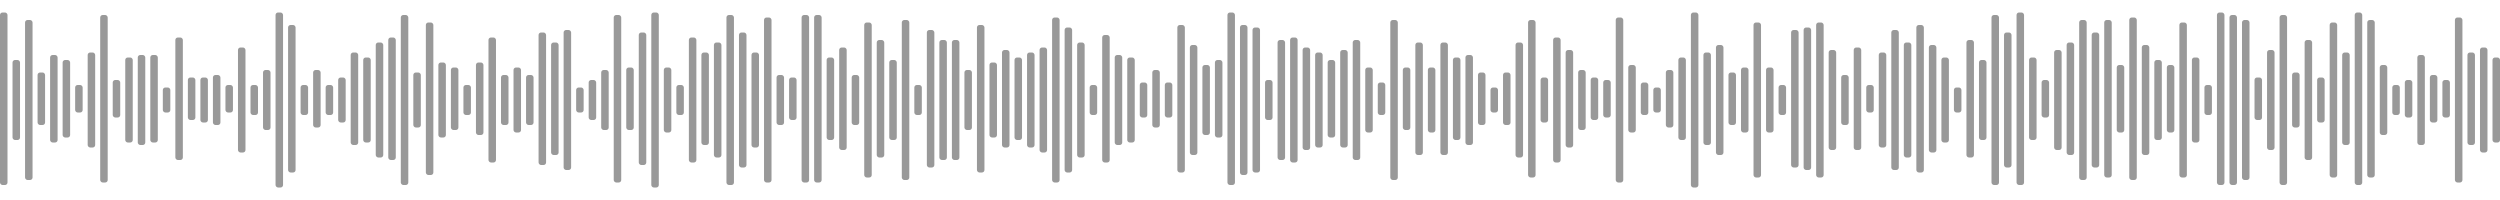 <svg width="1000" height="80" viewBox="0 0 1000 80" xmlns="http://www.w3.org/2000/svg">
<rect x="0.00" y="5" width="3" height="69" rx="1" fill="#999" /><rect x="5.01" y="24" width="3" height="32" rx="1" fill="#999" /><rect x="10.02" y="8" width="3" height="64" rx="1" fill="#999" /><rect x="15.03" y="29" width="3" height="21" rx="1" fill="#999" /><rect x="20.04" y="22" width="3" height="35" rx="1" fill="#999" /><rect x="25.05" y="24" width="3" height="31" rx="1" fill="#999" /><rect x="30.06" y="34" width="3" height="11" rx="1" fill="#999" /><rect x="35.07" y="21" width="3" height="38" rx="1" fill="#999" /><rect x="40.08" y="6" width="3" height="67" rx="1" fill="#999" /><rect x="45.09" y="32" width="3" height="15" rx="1" fill="#999" /><rect x="50.10" y="23" width="3" height="34" rx="1" fill="#999" /><rect x="55.11" y="22" width="3" height="36" rx="1" fill="#999" /><rect x="60.12" y="22" width="3" height="35" rx="1" fill="#999" /><rect x="65.13" y="35" width="3" height="10" rx="1" fill="#999" /><rect x="70.14" y="15" width="3" height="49" rx="1" fill="#999" /><rect x="75.15" y="31" width="3" height="17" rx="1" fill="#999" /><rect x="80.16" y="31" width="3" height="18" rx="1" fill="#999" /><rect x="85.17" y="30" width="3" height="20" rx="1" fill="#999" /><rect x="90.18" y="34" width="3" height="11" rx="1" fill="#999" /><rect x="95.19" y="19" width="3" height="42" rx="1" fill="#999" /><rect x="100.20" y="34" width="3" height="12" rx="1" fill="#999" /><rect x="105.21" y="28" width="3" height="24" rx="1" fill="#999" /><rect x="110.22" y="5" width="3" height="70" rx="1" fill="#999" /><rect x="115.23" y="10" width="3" height="59" rx="1" fill="#999" /><rect x="120.24" y="34" width="3" height="12" rx="1" fill="#999" /><rect x="125.25" y="28" width="3" height="23" rx="1" fill="#999" /><rect x="130.26" y="34" width="3" height="12" rx="1" fill="#999" /><rect x="135.27" y="31" width="3" height="18" rx="1" fill="#999" /><rect x="140.28" y="21" width="3" height="37" rx="1" fill="#999" /><rect x="145.29" y="23" width="3" height="34" rx="1" fill="#999" /><rect x="150.30" y="17" width="3" height="46" rx="1" fill="#999" /><rect x="155.31" y="15" width="3" height="49" rx="1" fill="#999" /><rect x="160.32" y="6" width="3" height="68" rx="1" fill="#999" /><rect x="165.33" y="29" width="3" height="22" rx="1" fill="#999" /><rect x="170.34" y="9" width="3" height="61" rx="1" fill="#999" /><rect x="175.35" y="25" width="3" height="30" rx="1" fill="#999" /><rect x="180.36" y="27" width="3" height="25" rx="1" fill="#999" /><rect x="185.37" y="34" width="3" height="12" rx="1" fill="#999" /><rect x="190.38" y="25" width="3" height="29" rx="1" fill="#999" /><rect x="195.39" y="15" width="3" height="50" rx="1" fill="#999" /><rect x="200.40" y="30" width="3" height="20" rx="1" fill="#999" /><rect x="205.41" y="27" width="3" height="26" rx="1" fill="#999" /><rect x="210.42" y="30" width="3" height="20" rx="1" fill="#999" /><rect x="215.43" y="13" width="3" height="53" rx="1" fill="#999" /><rect x="220.44" y="17" width="3" height="45" rx="1" fill="#999" /><rect x="225.45" y="12" width="3" height="56" rx="1" fill="#999" /><rect x="230.46" y="35" width="3" height="10" rx="1" fill="#999" /><rect x="235.47" y="32" width="3" height="16" rx="1" fill="#999" /><rect x="240.48" y="28" width="3" height="24" rx="1" fill="#999" /><rect x="245.49" y="6" width="3" height="67" rx="1" fill="#999" /><rect x="250.50" y="27" width="3" height="25" rx="1" fill="#999" /><rect x="255.51" y="13" width="3" height="53" rx="1" fill="#999" /><rect x="260.52" y="5" width="3" height="70" rx="1" fill="#999" /><rect x="265.53" y="27" width="3" height="26" rx="1" fill="#999" /><rect x="270.54" y="34" width="3" height="12" rx="1" fill="#999" /><rect x="275.55" y="15" width="3" height="50" rx="1" fill="#999" /><rect x="280.56" y="21" width="3" height="37" rx="1" fill="#999" /><rect x="285.57" y="17" width="3" height="46" rx="1" fill="#999" /><rect x="290.58" y="6" width="3" height="68" rx="1" fill="#999" /><rect x="295.59" y="13" width="3" height="54" rx="1" fill="#999" /><rect x="300.60" y="21" width="3" height="38" rx="1" fill="#999" /><rect x="305.61" y="7" width="3" height="66" rx="1" fill="#999" /><rect x="310.62" y="30" width="3" height="20" rx="1" fill="#999" /><rect x="315.63" y="31" width="3" height="17" rx="1" fill="#999" /><rect x="320.64" y="6" width="3" height="67" rx="1" fill="#999" /><rect x="325.65" y="6" width="3" height="67" rx="1" fill="#999" /><rect x="330.66" y="23" width="3" height="33" rx="1" fill="#999" /><rect x="335.67" y="19" width="3" height="41" rx="1" fill="#999" /><rect x="340.68" y="30" width="3" height="20" rx="1" fill="#999" /><rect x="345.69" y="9" width="3" height="62" rx="1" fill="#999" /><rect x="350.70" y="16" width="3" height="47" rx="1" fill="#999" /><rect x="355.71" y="24" width="3" height="32" rx="1" fill="#999" /><rect x="360.72" y="8" width="3" height="64" rx="1" fill="#999" /><rect x="365.73" y="34" width="3" height="12" rx="1" fill="#999" /><rect x="370.74" y="12" width="3" height="55" rx="1" fill="#999" /><rect x="375.75" y="16" width="3" height="48" rx="1" fill="#999" /><rect x="380.76" y="16" width="3" height="48" rx="1" fill="#999" /><rect x="385.77" y="28" width="3" height="24" rx="1" fill="#999" /><rect x="390.78" y="10" width="3" height="59" rx="1" fill="#999" /><rect x="395.79" y="25" width="3" height="30" rx="1" fill="#999" /><rect x="400.80" y="20" width="3" height="39" rx="1" fill="#999" /><rect x="405.81" y="23" width="3" height="33" rx="1" fill="#999" /><rect x="410.82" y="21" width="3" height="38" rx="1" fill="#999" /><rect x="415.83" y="19" width="3" height="42" rx="1" fill="#999" /><rect x="420.84" y="7" width="3" height="66" rx="1" fill="#999" /><rect x="425.85" y="11" width="3" height="58" rx="1" fill="#999" /><rect x="430.86" y="17" width="3" height="46" rx="1" fill="#999" /><rect x="435.87" y="34" width="3" height="12" rx="1" fill="#999" /><rect x="440.88" y="14" width="3" height="51" rx="1" fill="#999" /><rect x="445.89" y="22" width="3" height="36" rx="1" fill="#999" /><rect x="450.90" y="23" width="3" height="34" rx="1" fill="#999" /><rect x="455.91" y="33" width="3" height="14" rx="1" fill="#999" /><rect x="460.92" y="28" width="3" height="23" rx="1" fill="#999" /><rect x="465.93" y="33" width="3" height="14" rx="1" fill="#999" /><rect x="470.94" y="10" width="3" height="59" rx="1" fill="#999" /><rect x="475.95" y="18" width="3" height="44" rx="1" fill="#999" /><rect x="480.96" y="26" width="3" height="28" rx="1" fill="#999" /><rect x="485.97" y="24" width="3" height="31" rx="1" fill="#999" /><rect x="490.98" y="5" width="3" height="69" rx="1" fill="#999" /><rect x="495.99" y="10" width="3" height="60" rx="1" fill="#999" /><rect x="501.01" y="11" width="3" height="58" rx="1" fill="#999" /><rect x="506.02" y="32" width="3" height="16" rx="1" fill="#999" /><rect x="511.03" y="16" width="3" height="48" rx="1" fill="#999" /><rect x="516.04" y="15" width="3" height="50" rx="1" fill="#999" /><rect x="521.05" y="19" width="3" height="41" rx="1" fill="#999" /><rect x="526.06" y="21" width="3" height="38" rx="1" fill="#999" /><rect x="531.07" y="24" width="3" height="31" rx="1" fill="#999" /><rect x="536.08" y="20" width="3" height="39" rx="1" fill="#999" /><rect x="541.09" y="16" width="3" height="48" rx="1" fill="#999" /><rect x="546.10" y="27" width="3" height="26" rx="1" fill="#999" /><rect x="551.11" y="33" width="3" height="13" rx="1" fill="#999" /><rect x="556.12" y="8" width="3" height="64" rx="1" fill="#999" /><rect x="561.13" y="27" width="3" height="25" rx="1" fill="#999" /><rect x="566.14" y="17" width="3" height="45" rx="1" fill="#999" /><rect x="571.15" y="27" width="3" height="26" rx="1" fill="#999" /><rect x="576.16" y="17" width="3" height="45" rx="1" fill="#999" /><rect x="581.17" y="23" width="3" height="33" rx="1" fill="#999" /><rect x="586.18" y="22" width="3" height="36" rx="1" fill="#999" /><rect x="591.19" y="29" width="3" height="21" rx="1" fill="#999" /><rect x="596.20" y="35" width="3" height="10" rx="1" fill="#999" /><rect x="601.21" y="29" width="3" height="21" rx="1" fill="#999" /><rect x="606.22" y="17" width="3" height="46" rx="1" fill="#999" /><rect x="611.23" y="8" width="3" height="63" rx="1" fill="#999" /><rect x="616.24" y="31" width="3" height="18" rx="1" fill="#999" /><rect x="621.25" y="15" width="3" height="50" rx="1" fill="#999" /><rect x="626.26" y="20" width="3" height="39" rx="1" fill="#999" /><rect x="631.27" y="28" width="3" height="24" rx="1" fill="#999" /><rect x="636.28" y="31" width="3" height="17" rx="1" fill="#999" /><rect x="641.29" y="32" width="3" height="15" rx="1" fill="#999" /><rect x="646.30" y="7" width="3" height="66" rx="1" fill="#999" /><rect x="651.31" y="26" width="3" height="27" rx="1" fill="#999" /><rect x="656.32" y="33" width="3" height="13" rx="1" fill="#999" /><rect x="661.33" y="35" width="3" height="10" rx="1" fill="#999" /><rect x="666.34" y="28" width="3" height="23" rx="1" fill="#999" /><rect x="671.35" y="23" width="3" height="33" rx="1" fill="#999" /><rect x="676.36" y="5" width="3" height="70" rx="1" fill="#999" /><rect x="681.37" y="21" width="3" height="37" rx="1" fill="#999" /><rect x="686.38" y="18" width="3" height="44" rx="1" fill="#999" /><rect x="691.39" y="29" width="3" height="21" rx="1" fill="#999" /><rect x="696.40" y="27" width="3" height="26" rx="1" fill="#999" /><rect x="701.41" y="9" width="3" height="62" rx="1" fill="#999" /><rect x="706.42" y="27" width="3" height="26" rx="1" fill="#999" /><rect x="711.43" y="34" width="3" height="12" rx="1" fill="#999" /><rect x="716.44" y="12" width="3" height="55" rx="1" fill="#999" /><rect x="721.45" y="11" width="3" height="57" rx="1" fill="#999" /><rect x="726.46" y="9" width="3" height="62" rx="1" fill="#999" /><rect x="731.47" y="20" width="3" height="40" rx="1" fill="#999" /><rect x="736.48" y="30" width="3" height="20" rx="1" fill="#999" /><rect x="741.49" y="19" width="3" height="41" rx="1" fill="#999" /><rect x="746.50" y="34" width="3" height="11" rx="1" fill="#999" /><rect x="751.51" y="21" width="3" height="38" rx="1" fill="#999" /><rect x="756.52" y="12" width="3" height="56" rx="1" fill="#999" /><rect x="761.53" y="17" width="3" height="46" rx="1" fill="#999" /><rect x="766.54" y="10" width="3" height="59" rx="1" fill="#999" /><rect x="771.55" y="18" width="3" height="43" rx="1" fill="#999" /><rect x="776.56" y="23" width="3" height="34" rx="1" fill="#999" /><rect x="781.57" y="35" width="3" height="10" rx="1" fill="#999" /><rect x="786.58" y="16" width="3" height="47" rx="1" fill="#999" /><rect x="791.59" y="24" width="3" height="32" rx="1" fill="#999" /><rect x="796.60" y="6" width="3" height="68" rx="1" fill="#999" /><rect x="801.61" y="13" width="3" height="54" rx="1" fill="#999" /><rect x="806.62" y="5" width="3" height="69" rx="1" fill="#999" /><rect x="811.63" y="23" width="3" height="33" rx="1" fill="#999" /><rect x="816.64" y="32" width="3" height="15" rx="1" fill="#999" /><rect x="821.65" y="20" width="3" height="40" rx="1" fill="#999" /><rect x="826.66" y="17" width="3" height="45" rx="1" fill="#999" /><rect x="831.67" y="8" width="3" height="64" rx="1" fill="#999" /><rect x="836.68" y="13" width="3" height="54" rx="1" fill="#999" /><rect x="841.69" y="8" width="3" height="63" rx="1" fill="#999" /><rect x="846.70" y="26" width="3" height="27" rx="1" fill="#999" /><rect x="851.71" y="7" width="3" height="65" rx="1" fill="#999" /><rect x="856.72" y="18" width="3" height="44" rx="1" fill="#999" /><rect x="861.73" y="24" width="3" height="32" rx="1" fill="#999" /><rect x="866.74" y="26" width="3" height="27" rx="1" fill="#999" /><rect x="871.75" y="9" width="3" height="62" rx="1" fill="#999" /><rect x="876.76" y="23" width="3" height="34" rx="1" fill="#999" /><rect x="881.77" y="34" width="3" height="12" rx="1" fill="#999" /><rect x="886.78" y="5" width="3" height="69" rx="1" fill="#999" /><rect x="891.79" y="6" width="3" height="68" rx="1" fill="#999" /><rect x="896.80" y="8" width="3" height="64" rx="1" fill="#999" /><rect x="901.81" y="31" width="3" height="17" rx="1" fill="#999" /><rect x="906.82" y="20" width="3" height="40" rx="1" fill="#999" /><rect x="911.83" y="6" width="3" height="68" rx="1" fill="#999" /><rect x="916.84" y="29" width="3" height="22" rx="1" fill="#999" /><rect x="921.85" y="16" width="3" height="48" rx="1" fill="#999" /><rect x="926.86" y="31" width="3" height="18" rx="1" fill="#999" /><rect x="931.87" y="9" width="3" height="62" rx="1" fill="#999" /><rect x="936.88" y="21" width="3" height="37" rx="1" fill="#999" /><rect x="941.89" y="5" width="3" height="69" rx="1" fill="#999" /><rect x="946.90" y="8" width="3" height="63" rx="1" fill="#999" /><rect x="951.91" y="26" width="3" height="28" rx="1" fill="#999" /><rect x="956.92" y="34" width="3" height="12" rx="1" fill="#999" /><rect x="961.93" y="32" width="3" height="15" rx="1" fill="#999" /><rect x="966.94" y="22" width="3" height="36" rx="1" fill="#999" /><rect x="971.95" y="30" width="3" height="19" rx="1" fill="#999" /><rect x="976.96" y="32" width="3" height="15" rx="1" fill="#999" /><rect x="981.97" y="7" width="3" height="66" rx="1" fill="#999" /><rect x="986.98" y="21" width="3" height="37" rx="1" fill="#999" /><rect x="991.99" y="19" width="3" height="42" rx="1" fill="#999" /><rect x="997.00" y="23" width="3" height="34" rx="1" fill="#999" />
</svg>
